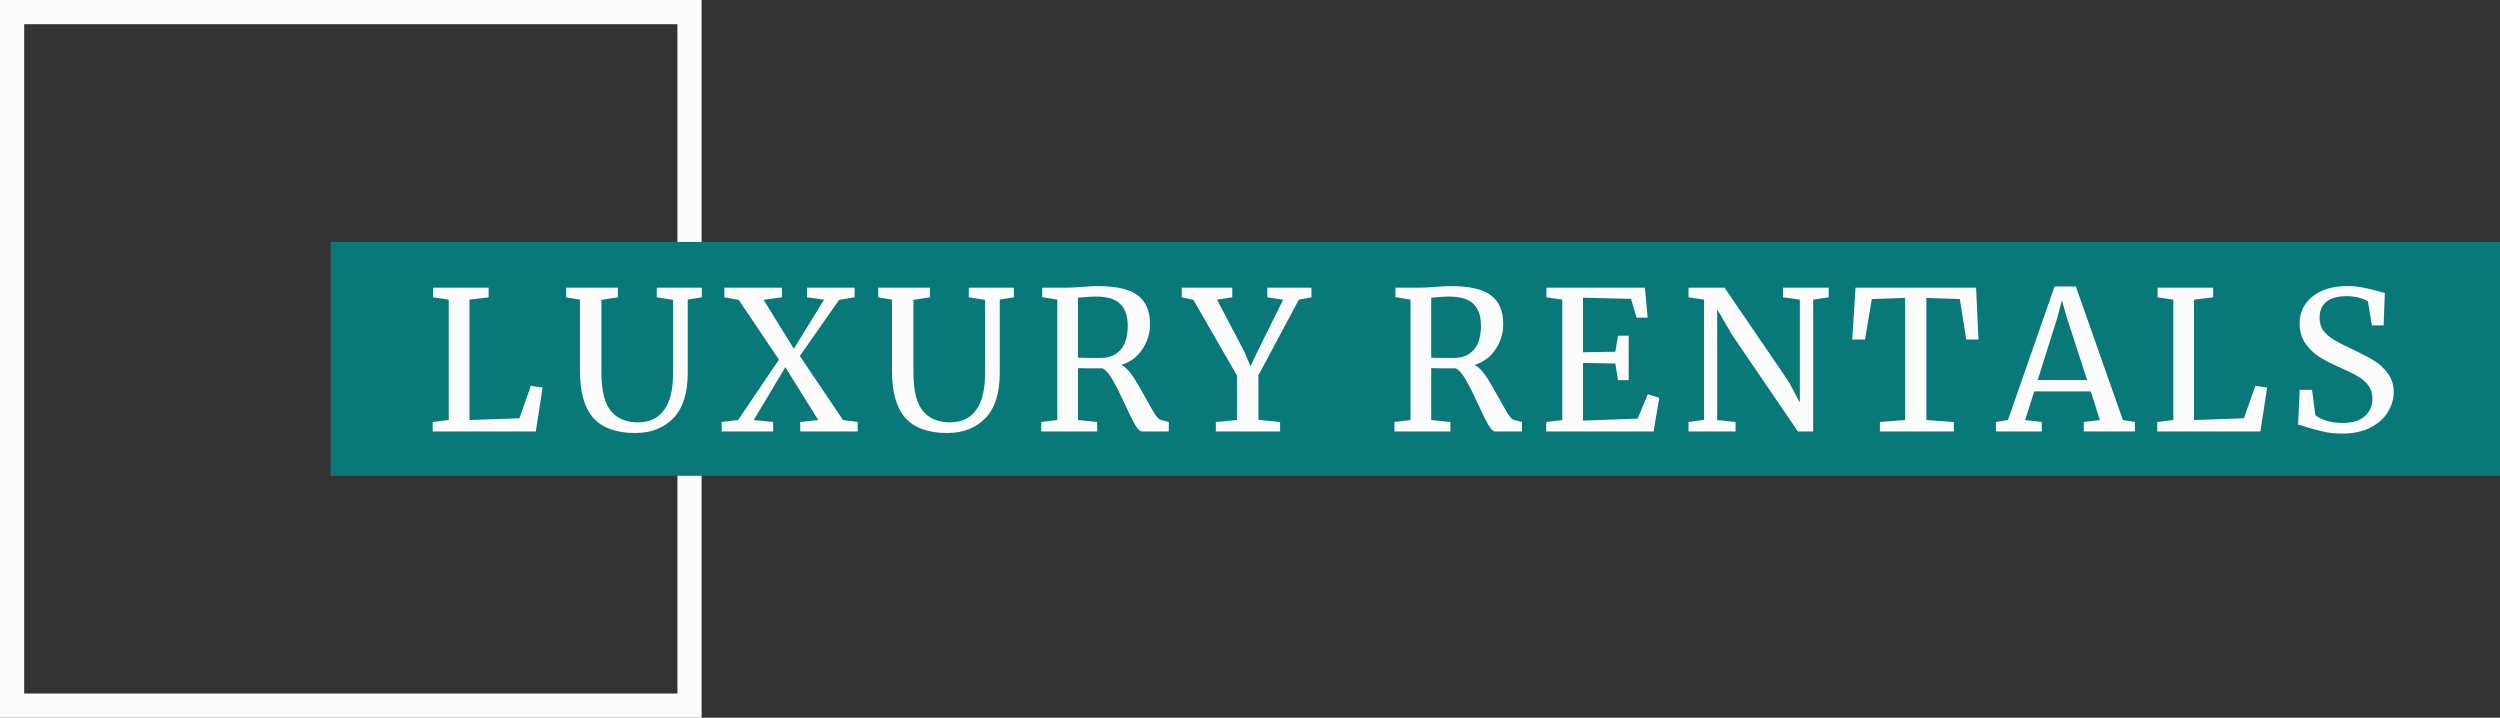<svg width="310" height="89" viewBox="0 0 310 89" fill="none" xmlns="http://www.w3.org/2000/svg">
<rect x="0" y="0" width="310" height="89" fill="#333333" stroke="none"/>
<rect x="1.5" y="1.5" width="84" height="86" stroke="#FCFCFC" stroke-width="3"/>
<rect width="269" height="29" transform="translate(41 30)" fill="#087878"/>
<path d="M55.644 37.156L53.7 36.868V35.668H60.588V36.868L58.212 37.156V52.084L64.404 51.868L65.82 47.836L67.284 48.052L66.444 53.5H53.652V52.324L55.644 52.084V37.156ZM78.775 53.692C76.423 53.692 74.687 53.068 73.567 51.82C72.463 50.556 71.911 48.604 71.911 45.964V37.156L70.207 36.868V35.668H76.615V36.868L74.575 37.18V46.228C74.575 48.404 74.959 49.972 75.727 50.932C76.511 51.892 77.631 52.372 79.087 52.372C80.543 52.372 81.631 51.86 82.351 50.836C83.087 49.812 83.455 48.324 83.455 46.372V37.18L81.439 36.868V35.668H87.031V36.868L85.279 37.156V46.252C85.279 48.748 84.687 50.612 83.503 51.844C82.319 53.076 80.743 53.692 78.775 53.692ZM96.589 44.596L91.597 37.18L89.821 36.868V35.668H96.973V36.868L94.693 37.18L98.437 43.252L102.181 37.156L100.069 36.868V35.668H105.973V36.868L104.053 37.18L99.181 44.14L104.533 52.084L106.357 52.324V53.5H99.229V52.324L101.461 52.084L97.381 45.532L93.469 52.084L95.869 52.324V53.5H89.485V52.324L91.525 52.084L96.589 44.596ZM117.466 53.692C115.114 53.692 113.378 53.068 112.258 51.82C111.154 50.556 110.602 48.604 110.602 45.964V37.156L108.898 36.868V35.668H115.306V36.868L113.266 37.18V46.228C113.266 48.404 113.65 49.972 114.418 50.932C115.202 51.892 116.322 52.372 117.778 52.372C119.234 52.372 120.322 51.86 121.042 50.836C121.778 49.812 122.146 48.324 122.146 46.372V37.18L120.13 36.868V35.668H125.722V36.868L123.97 37.156V46.252C123.97 48.748 123.378 50.612 122.194 51.844C121.01 53.076 119.434 53.692 117.466 53.692ZM129.112 52.324L131.104 52.084V37.156L129.232 36.844V35.668H132.376C132.824 35.668 133.432 35.636 134.2 35.572C135 35.508 135.624 35.476 136.072 35.476C138.424 35.476 140.096 35.86 141.088 36.628C142.096 37.38 142.6 38.572 142.6 40.204C142.6 41.34 142.28 42.38 141.64 43.324C141.016 44.268 140.152 44.908 139.048 45.244C139.56 45.516 140.032 45.988 140.464 46.66C140.912 47.316 141.456 48.236 142.096 49.42C142.592 50.316 142.968 50.972 143.224 51.388C143.496 51.804 143.752 52.036 143.992 52.084L144.928 52.324V53.5H141.616C141.36 53.5 141.072 53.228 140.752 52.684C140.432 52.124 140.008 51.268 139.48 50.116C138.904 48.852 138.4 47.852 137.968 47.116C137.552 46.364 137.136 45.884 136.72 45.676C135.008 45.676 133.992 45.668 133.672 45.652V52.084L136.048 52.324V53.5H129.112V52.324ZM136.528 44.38C137.552 44.38 138.36 44.044 138.952 43.372C139.544 42.7 139.84 41.7 139.84 40.372C139.84 39.204 139.536 38.316 138.928 37.708C138.336 37.084 137.304 36.772 135.832 36.772C135.32 36.772 134.808 36.804 134.296 36.868C133.976 36.9 133.768 36.916 133.672 36.916V44.356C133.912 44.372 134.408 44.38 135.16 44.38H136.528ZM153.379 46.564L147.979 37.18L146.539 36.868V35.668H152.803V36.868L150.907 37.156L154.291 43.588L155.059 45.412L155.923 43.588L159.115 37.156L157.147 36.868V35.668H162.619V36.868L161.059 37.156L156.043 46.54V52.06L158.731 52.324V53.5H150.763V52.324L153.379 52.084V46.564ZM172.911 52.324L174.903 52.084V37.156L173.031 36.844V35.668H176.175C176.623 35.668 177.231 35.636 177.999 35.572C178.799 35.508 179.423 35.476 179.871 35.476C182.223 35.476 183.895 35.86 184.887 36.628C185.895 37.38 186.399 38.572 186.399 40.204C186.399 41.34 186.079 42.38 185.439 43.324C184.815 44.268 183.951 44.908 182.847 45.244C183.359 45.516 183.831 45.988 184.263 46.66C184.711 47.316 185.255 48.236 185.895 49.42C186.391 50.316 186.767 50.972 187.023 51.388C187.295 51.804 187.551 52.036 187.791 52.084L188.727 52.324V53.5H185.415C185.159 53.5 184.871 53.228 184.551 52.684C184.231 52.124 183.807 51.268 183.279 50.116C182.703 48.852 182.199 47.852 181.767 47.116C181.351 46.364 180.935 45.884 180.519 45.676C178.807 45.676 177.791 45.668 177.471 45.652V52.084L179.847 52.324V53.5H172.911V52.324ZM180.327 44.38C181.351 44.38 182.159 44.044 182.751 43.372C183.343 42.7 183.639 41.7 183.639 40.372C183.639 39.204 183.335 38.316 182.727 37.708C182.135 37.084 181.103 36.772 179.631 36.772C179.119 36.772 178.607 36.804 178.095 36.868C177.775 36.9 177.567 36.916 177.471 36.916V44.356C177.711 44.372 178.207 44.38 178.959 44.38H180.327ZM193.722 37.156L191.754 36.868V35.668H203.97L204.306 39.388H202.938L202.242 37.06L196.29 36.916V43.684L200.298 43.612L200.634 41.62H201.954V47.14H200.634L200.298 45.076L196.29 45.004V52.156L203.058 51.916L204.33 48.892L205.746 49.324L205.05 53.5H191.73V52.324L193.722 52.084V37.156ZM211.298 37.156L209.378 36.868V35.668H213.842L221.834 47.38L223.178 49.924V37.156L221.09 36.868V35.668H226.754V36.868L224.834 37.156V53.5H222.938L214.778 41.524L212.93 38.356V52.084L215.21 52.324V53.5H209.378V52.324L211.298 52.06V37.156ZM236.23 36.94L232.102 37.084L231.262 42.1H229.678L230.086 35.668H245.038L245.326 42.1H243.814L243.022 37.084L238.87 36.94V52.084L242.278 52.324V53.5H233.11V52.324L236.23 52.084V36.94ZM254.767 35.524H257.407L263.239 52.084L264.727 52.324V53.5H258.391V52.324L260.383 52.084L259.255 48.532H252.247L251.119 52.084L253.183 52.324V53.5H247.495V52.324L248.983 52.084L254.767 35.524ZM256.279 39.364L255.679 37.252L255.103 39.412L252.679 47.116H258.799L256.279 39.364ZM269.489 37.156L267.545 36.868V35.668H274.433V36.868L272.057 37.156V52.084L278.249 51.868L279.665 47.836L281.129 48.052L280.289 53.5H267.497V52.324L269.489 52.084V37.156ZM290.436 53.764C289.604 53.764 288.86 53.692 288.204 53.548C287.548 53.404 286.828 53.212 286.044 52.972C285.564 52.796 285.204 52.7 284.964 52.684L285.156 48.34H286.692L287.1 51.46C287.372 51.716 287.812 51.948 288.42 52.156C289.044 52.348 289.724 52.444 290.46 52.444C291.676 52.444 292.596 52.172 293.22 51.628C293.86 51.084 294.18 50.332 294.18 49.372C294.18 48.748 294.004 48.212 293.652 47.764C293.316 47.316 292.86 46.932 292.284 46.612C291.724 46.292 290.948 45.916 289.956 45.484C289.06 45.084 288.276 44.676 287.604 44.26C286.948 43.844 286.372 43.292 285.876 42.604C285.396 41.9 285.156 41.06 285.156 40.084C285.156 39.204 285.388 38.42 285.852 37.732C286.332 37.028 287.012 36.476 287.892 36.076C288.788 35.676 289.828 35.476 291.012 35.476C291.748 35.476 292.396 35.532 292.956 35.644C293.532 35.756 294.18 35.908 294.9 36.1C295.22 36.212 295.492 36.284 295.716 36.316L295.572 40.348H294.108L293.628 37.396C293.468 37.236 293.132 37.084 292.62 36.94C292.124 36.796 291.58 36.724 290.988 36.724C289.884 36.724 289.044 36.956 288.468 37.42C287.908 37.884 287.628 38.556 287.628 39.436C287.628 40.076 287.796 40.612 288.132 41.044C288.484 41.476 288.916 41.844 289.428 42.148C289.94 42.452 290.756 42.868 291.876 43.396C292.916 43.892 293.764 44.34 294.42 44.74C295.076 45.14 295.636 45.668 296.1 46.324C296.58 46.964 296.82 47.732 296.82 48.628C296.82 49.476 296.58 50.292 296.1 51.076C295.636 51.86 294.916 52.508 293.94 53.02C292.98 53.516 291.812 53.764 290.436 53.764Z" fill="#FCFCFC"/>
</svg>
